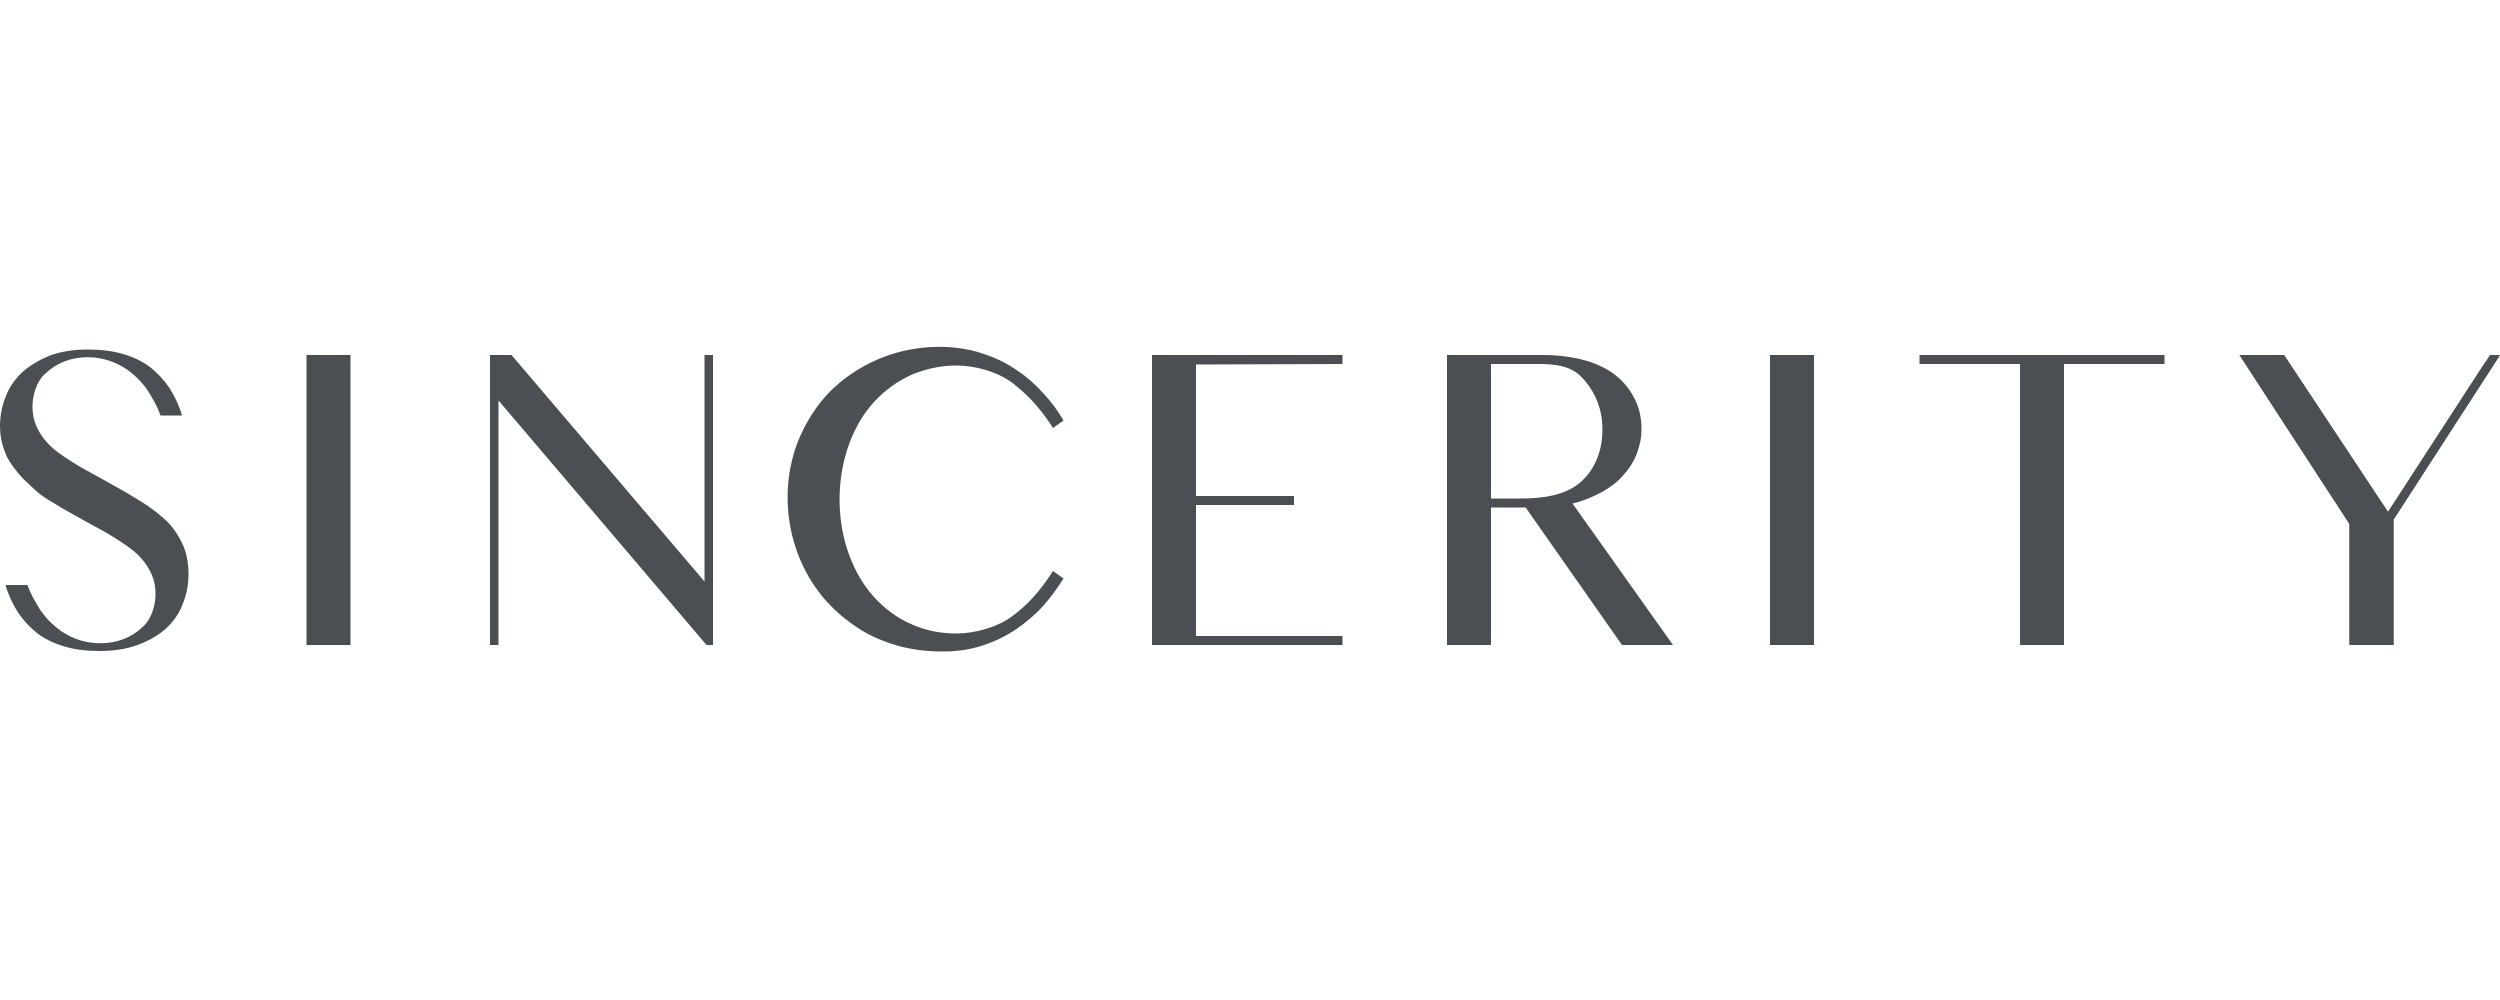 <?xml version="1.0" encoding="utf-8"?>
<!-- Generator: Adobe Illustrator 28.0.0, SVG Export Plug-In . SVG Version: 6.00 Build 0)  -->
<svg version="1.1" id="Livello_1" xmlns="http://www.w3.org/2000/svg" xmlns:xlink="http://www.w3.org/1999/xlink" x="0px" y="0px"
	 width="500px" height="200px" viewBox="0 0 500 200" style="enable-background:new 0 0 500 200;" xml:space="preserve">
<style type="text/css">
	.st0{fill:#4B4F54;}
</style>
<g>
	<path class="st0" d="M36.5,108.8c-0.5-1.1-1.8-3.4-3.3-4.7c-1.5-1.4-3.2-2.7-5-3.8c-1.9-1.2-3.8-2.3-5.8-3.4
		c-2-1.1-3.9-2.2-5.8-3.2c-1.9-1.1-3.6-2.2-5.1-3.3c-2-1.5-3.8-3.6-4.6-6.2c-0.8-2.6-0.4-5.8,1-8.1c0.4-0.6,0.8-1.1,1.3-1.5
		c3.8-3.6,9.7-4,14.3-1.8c2.7,1.3,5.1,3.6,6.6,6.2c0.6,1.1,1.3,2.1,2,4.1h4.3c-0.6-2.1-1.5-3.9-2.5-5.5c-1.1-1.6-2.4-3-3.9-4.2
		c-1.5-1.1-3.3-2-5.4-2.6c-2-0.6-4.4-0.9-7-0.9c-2.9,0-5.4,0.4-7.6,1.2C8,71.9,6.1,73,4.6,74.3c-1.5,1.4-2.7,3-3.4,4.9
		C0.4,81.1,0,83.1,0,85.3c0,1.7,0.3,3.2,0.8,4.6c0.2,0.5,0.4,1,0.6,1.5c0.8,1.5,1.9,2.9,3.1,4.2c0,0,0.1,0.1,0.1,0.1
		c0,0,0,0,0.1,0.1c0.1,0.1,0.1,0.1,0.2,0.2c1.5,1.4,2.7,2.7,4.5,3.8c1.9,1.2,3.8,2.3,5.8,3.4c2,1.1,3.9,2.2,5.8,3.2
		c1.9,1.1,3.6,2.2,5.1,3.3c2,1.5,3.8,3.6,4.6,6.2c0.8,2.6,0.4,5.8-1,8.1c-0.4,0.6-0.8,1.1-1.3,1.5c-3.8,3.6-9.7,4-14.3,1.8
		c-2.7-1.3-5.1-3.6-6.6-6.2c-0.6-1.1-1.3-2.1-2-4.1H1.1c0.6,2.1,1.5,3.9,2.5,5.5c1.1,1.6,2.4,3,3.9,4.2c1.5,1.1,3.3,2,5.4,2.6
		c2,0.6,4.4,0.9,7,0.9c2.9,0,5.4-0.4,7.6-1.2c2.2-0.8,4.1-1.9,5.6-3.2c1.5-1.4,2.7-3,3.4-4.9c0.8-1.9,1.2-3.9,1.2-6.1
		S37.3,110.5,36.5,108.8L36.5,108.8z"/>
	<path class="st0" d="M61.3,71v58h8.8V71H61.3z"/>
	<path class="st0" d="M140.9,71v45.3L102.3,71h-4.3v58h1.7V80.1l41.6,48.9h1.3V71H140.9L140.9,71z"/>
	<path class="st0" d="M202.5,123.2c-2.9,2.2-7.5,3.5-11.2,3.5c-3.2,0-6.3-0.6-9.1-1.9c-2.8-1.2-5.3-3.1-7.4-5.4
		c-2.1-2.3-3.8-5.2-5-8.5c-3.6-9.8-2.1-22.7,5-30.5c2.1-2.3,4.6-4.1,7.4-5.4c2.8-1.2,5.9-1.9,9.1-1.9c3.8,0,8.3,1.3,11.2,3.5
		c2.8,2.2,5.2,4.5,8.1,9l2.1-1.5c-1.1-1.9-2.4-3.7-4-5.4c-1.6-1.8-3.4-3.4-5.4-4.7c-2-1.4-4.3-2.5-6.8-3.3c-6.6-2.2-14.6-1.6-21,1.2
		c-3.7,1.6-6.9,3.8-9.6,6.5c-2.6,2.7-4.7,6-6.2,9.6c-4,10-2.4,21.8,4,30.3c0.7,1,1.5,1.9,2.4,2.8c1.8,1.9,3.9,3.5,6.1,4.9
		c2.3,1.4,4.8,2.4,7.5,3.2c2.7,0.7,5.6,1.1,8.7,1.1c3.1,0,5.7-0.4,8.1-1.2c2.5-0.8,4.7-1.9,6.8-3.3c2-1.4,3.9-3,5.4-4.7
		c1.5-1.7,2.8-3.5,4-5.4l-2.1-1.5C207.7,118.7,205.3,121.1,202.5,123.2z"/>
	<path class="st0" d="M268.5,72.8V71h-38.1v58h38.1v-1.8h-29.3l0-26.2h19.6v-1.8h-19.6l0-26.3L268.5,72.8L268.5,72.8z"/>
	<path class="st0" d="M314.5,100.7l0.4-0.1c2-0.5,3.8-1.3,5.5-2.2c1.6-0.9,3.1-2,4.2-3.3c1.2-1.3,2.1-2.7,2.7-4.2c0.6-1.6,1-3.2,1-5
		c0-2.2-0.4-4.2-1.3-6s-2.1-3.4-3.7-4.7c-1.6-1.3-3.7-2.4-6.2-3.1c-2.5-0.7-5.4-1.1-8.7-1.1h-19v58h8.8v-27.5h6.9l0.1,0.1l19.2,27.4
		h10.2L314.5,100.7L314.5,100.7z M303.9,99.7h-5.7V72.8h8.5c2.9,0,6.9-0.1,9.5,2.5c2.3,2.3,3.9,5.5,4.2,8.9
		c0.5,5.2-1.2,9.7-4.6,12.5C312.6,99.2,308.3,99.7,303.9,99.7L303.9,99.7z"/>
	<g>
		<path class="st0" d="M354,71v58h8.8V71H354z"/>
		<path class="st0" d="M362.9,129H354V71h8.8V129z"/>
	</g>
	<path class="st0" d="M383.9,71v1.8H404V129h8.8V72.8h20.1V71H383.9z"/>
	<g>
		<path class="st0" d="M497,72.5l-19.4,29.9L456.8,71h-8.9l22,33.8V129h8.8v-25.1l0.1-0.1l21-32.5L497,72.5L497,72.5z"/>
		<path class="st0" d="M478.7,103.9V129h-8.8v-24.2l-22-33.8h8.9l20.8,31.4L498,71h2L478.7,103.9
			C478.7,103.8,478.7,103.9,478.7,103.9z"/>
	</g>
</g>
</svg>
